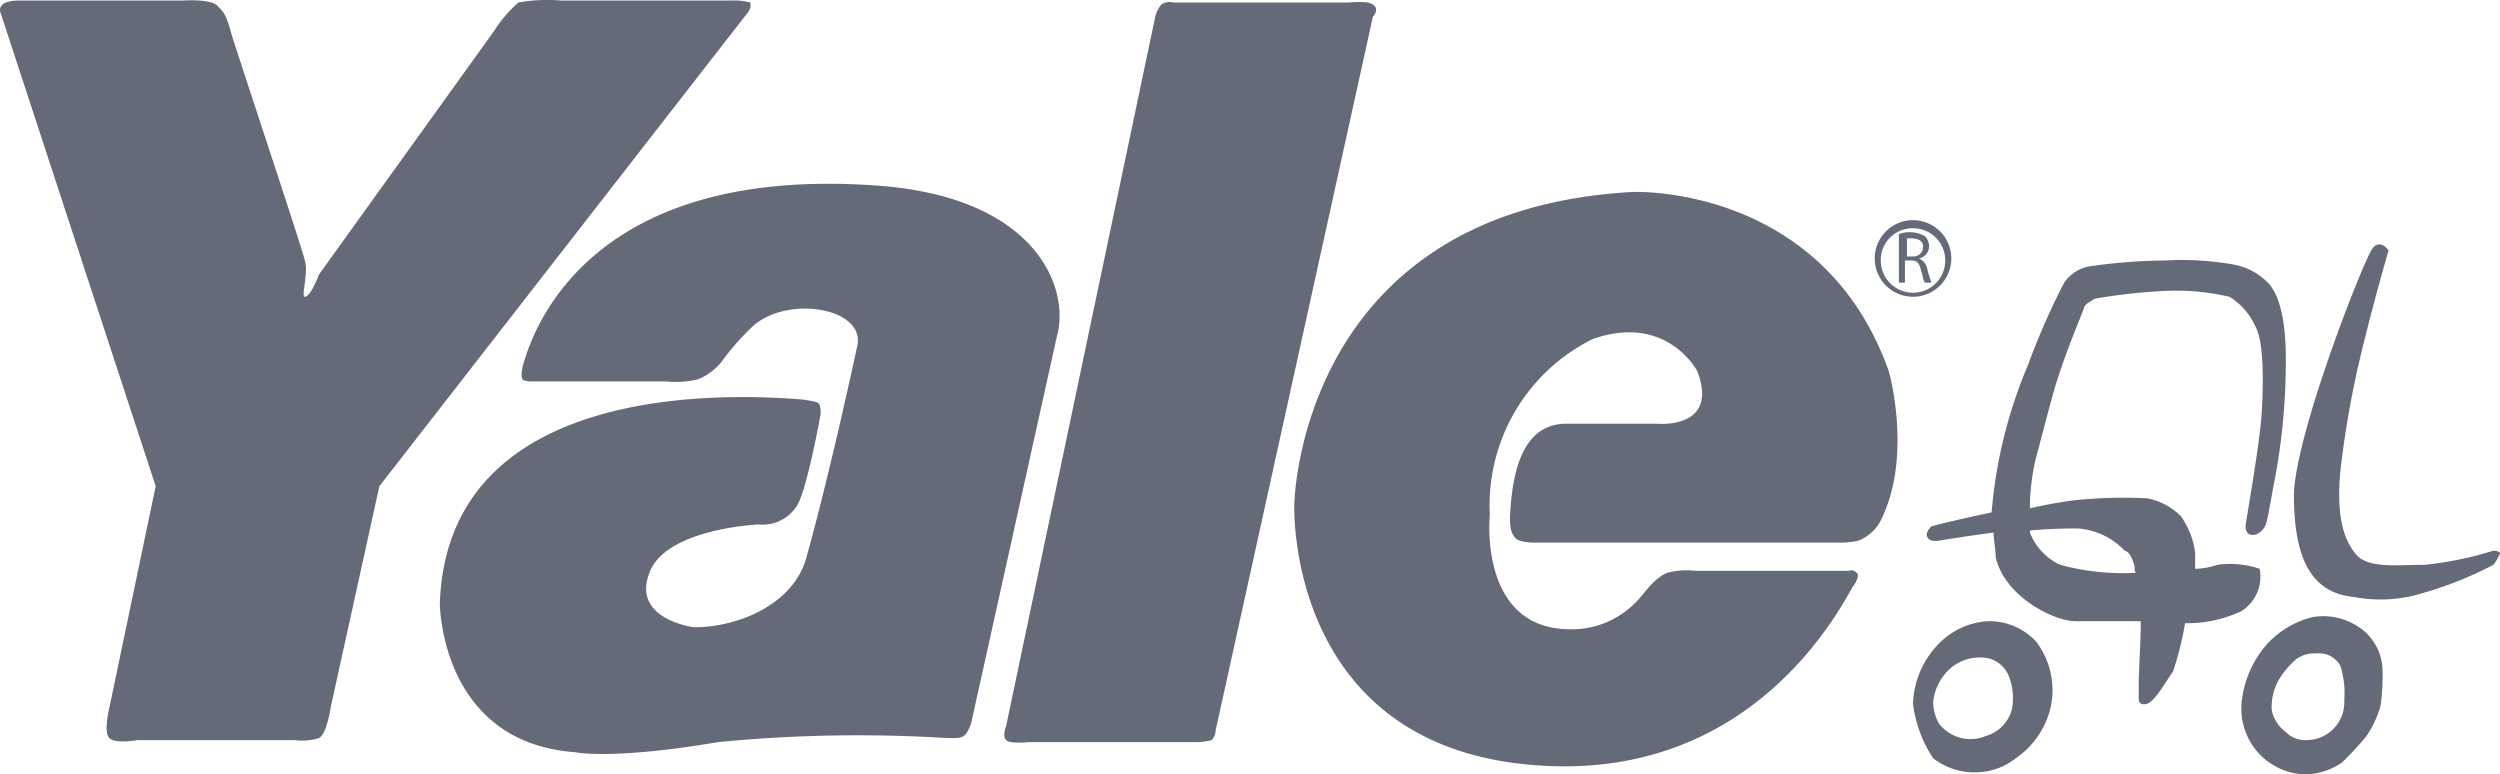 <svg xmlns="http://www.w3.org/2000/svg" width="124.052" height="38.426" viewBox="0 0 124.052 38.426">
  <g id="client_yale" transform="translate(0.025 0.025)">
    <path id="Path_622" data-name="Path 622" d="M0,0" fill="#646a78"/>
    <g id="Group_455" data-name="Group 455">
      <path id="Path_623" data-name="Path 623" d="M37.2.1a3.085,3.085,0,0,0-.9-.1H27.8a8.013,8.013,0,0,0-2.1.1,6.381,6.381,0,0,0-1.2,1.4L15.8,13.6s-.4,1.1-.7,1.1c-.2,0,.2-1.2,0-1.8-.1-.5-2.5-7.7-3.6-11.1C11.2.7,11.1.6,10.8.3,10.5-.1,9.1,0,9.1,0H.9S.3,0,.1.2A.353.353,0,0,0,0,.6L7.7,24.1l-2.3,11s-.3,1.2,0,1.5,1.4.1,1.4.1h7.8a2.751,2.751,0,0,0,1.2-.1c.4-.2.6-1.6.6-1.6l2.4-10.9L37,.7S37.3.4,37.2.1Z" fill="#646a78"/>
      <path id="Path_624" data-name="Path 624" d="M43.7,9.2c-14.1-1.1-17.2,6.7-17.8,9,0,.1-.1.4,0,.6.1.1.4.1.4.1H33a4.758,4.758,0,0,0,1.6-.1,2.862,2.862,0,0,0,1.2-.9,12.194,12.194,0,0,1,1.6-1.8c1.8-1.5,5.6-.8,5.1,1.1,0,0-1.3,6.1-2.5,10.4-.6,2.3-3.3,3.5-5.6,3.5,0,0-3.1-.4-2.2-2.7.8-2.2,5.4-2.4,5.4-2.4a2.023,2.023,0,0,0,1.9-.9c.5-.7,1.2-4.6,1.2-4.6s0-.4-.1-.5-.2-.1-.8-.2c-3.7-.3-17.6-.9-18,10.1,0,0,0,6.9,6.7,7.4,0,0,1.8.4,7.1-.5A71.356,71.356,0,0,1,47,36.6c.6,0,.7,0,.9-.2a1.74,1.74,0,0,0,.3-.7l4.3-19.4C52.9,13.9,51.1,9.8,43.7,9.2Z" fill="#646a78"/>
      <path id="Path_625" data-name="Path 625" d="M68.1.2C67.9,0,66.9.1,66.9.1H58.2a.735.735,0,0,0-.6.1,1.546,1.546,0,0,0-.3.6L49.9,36s-.2.5,0,.7,1.1.1,1.1.1h8.2a3.085,3.085,0,0,0,.9-.1.781.781,0,0,0,.2-.5L68.1.8C68.2.7,68.4.4,68.1.2Z" fill="#646a78"/>
      <path id="Path_626" data-name="Path 626" d="M81,9.5C64.4,10.4,64.2,25,64.2,25s-.5,12.8,13.2,13c9,.1,13.2-6.5,14.5-8.9.1-.1.4-.6.2-.7a.353.353,0,0,0-.4-.1H84.1a3.777,3.777,0,0,0-1.4.1c-.7.3-1.1,1-1.5,1.4a4.412,4.412,0,0,1-3.3,1.4c-4.6,0-4-5.7-4-5.7A9.212,9.212,0,0,1,79,16.8c3.7-1.3,5.2,1.6,5.2,1.6,1.1,2.9-2,2.6-2,2.6H77.7c-2.4,0-2.7,2.9-2.8,4.6,0,.7.1.9.3,1.1s.9.2.9.2H91.3a3.869,3.869,0,0,0,.9-.1,2.132,2.132,0,0,0,1.1-1c1.6-3.2.4-7.4.4-7.4C90.4,9.1,81,9.5,81,9.5Z" fill="#646a78"/>
      <path id="Path_627" data-name="Path 627" d="M94.9,14.7a1.9,1.9,0,0,0,1.9-1.9,1.9,1.9,0,0,0-3.8,0A1.9,1.9,0,0,0,94.9,14.7Zm0-3.4a1.6,1.6,0,1,1-1.6,1.6A1.58,1.58,0,0,1,94.9,11.3Z" fill="#646a78"/>
      <path id="Path_628" data-name="Path 628" d="M94.5,12.9h.3c.3,0,.4.1.5.5.1.3.1.5.2.6h.3c0-.1-.1-.3-.2-.7a.7.7,0,0,0-.4-.5h0a.634.634,0,0,0,.5-.6.764.764,0,0,0-.2-.5,1.445,1.445,0,0,0-.7-.2,1.268,1.268,0,0,0-.6.1V14h.3V12.9Zm0-1.1h.3c.3,0,.6.1.6.4a.472.472,0,0,1-.5.5h-.3v-.9Z" fill="#646a78"/>
      <path id="Path_629" data-name="Path 629" d="M123.7,27.3a17.173,17.173,0,0,1-3.4.7c-1.3,0-2.8.2-3.4-.5s-1-1.8-.8-4.1a48.32,48.32,0,0,1,.9-5.3c.7-3,1.5-5.7,1.5-5.7s-.4-.6-.8-.1-3.8,9.1-3.9,12.2c0,3.1.8,4.9,3,5.1a6.985,6.985,0,0,0,3.4-.2,18.127,18.127,0,0,0,3.5-1.4,2.186,2.186,0,0,0,.3-.5C124.1,27.4,123.9,27.3,123.7,27.3Z" fill="#646a78"/>
      <path id="Path_630" data-name="Path 630" d="M111.2,30.3a2.028,2.028,0,0,0,.9-2.1A4.555,4.555,0,0,0,110,28a3.6,3.6,0,0,1-1.1.2v-.8a3.993,3.993,0,0,0-.7-1.8,3.152,3.152,0,0,0-1.7-.9,23.473,23.473,0,0,0-3.6.1,21.932,21.932,0,0,0-2.2.4,10.679,10.679,0,0,1,.3-2.5c.3-1.1.7-2.7,1-3.7.6-1.9,1.4-3.7,1.4-3.8.1-.2.4-.3.5-.4a27.7,27.7,0,0,1,3.8-.4,11.735,11.735,0,0,1,2.9.3,3.291,3.291,0,0,1,1.3,1.5c.4.7.4,2.7.3,4.3s-.8,5.4-.8,5.6.1.5.5.4a.821.821,0,0,0,.5-.5c.1-.2.3-1.5.5-2.5a31.8,31.8,0,0,0,.5-5.7c0-2.2-.4-3.2-.8-3.7a3.165,3.165,0,0,0-1.8-1,14.78,14.78,0,0,0-3.4-.2,27.928,27.928,0,0,0-3.8.3,1.967,1.967,0,0,0-1.2.8,35.9,35.9,0,0,0-1.8,4.1,23.7,23.7,0,0,0-1.8,7.3c-1.4.3-2.7.6-3,.7,0,0-.3.3-.2.5.1.3.6.2.6.2s1.2-.2,2.7-.4c0,.4.1.8.1,1.2.4,1.9,2.8,3.2,4,3.2h3.2v.3c0,.3-.1,2.6-.1,2.6v1s0,.3.4.2,1-1.2,1.3-1.6a15.6,15.6,0,0,0,.6-2.4A6.388,6.388,0,0,0,111.2,30.3Zm-5.3-1.9a11.806,11.806,0,0,1-3.7-.4,2.942,2.942,0,0,1-1.5-1.6v-.1a23.73,23.73,0,0,1,2.4-.1,3.536,3.536,0,0,1,2.3,1.1s.3,0,.5.8v.2C106,28.4,105.9,28.4,105.9,28.4Z" fill="#646a78"/>
      <path id="Path_631" data-name="Path 631" d="M117.3,31.3a3.174,3.174,0,0,0-2.6-.7,4.6,4.6,0,0,0-2.2,1.3,5.151,5.151,0,0,0-1.3,3,3.263,3.263,0,0,0,3.1,3.5,3.292,3.292,0,0,0,1.9-.6,15.38,15.38,0,0,0,1.2-1.3,5.226,5.226,0,0,0,.7-1.5,10.9,10.9,0,0,0,.1-1.7A2.665,2.665,0,0,0,117.3,31.3Zm-1,3.4a1.881,1.881,0,0,1-1.9,2,1.333,1.333,0,0,1-1-.4,1.769,1.769,0,0,1-.7-1.1,2.717,2.717,0,0,1,.3-1.4,4.049,4.049,0,0,1,.9-1.1,1.447,1.447,0,0,1,1-.3,1.209,1.209,0,0,1,1.2.6A4.416,4.416,0,0,1,116.3,34.7Z" fill="#646a78"/>
      <path id="Path_632" data-name="Path 632" d="M98.6,30.8A3.721,3.721,0,0,0,96.1,32a4.454,4.454,0,0,0-1.2,2.9,6.3,6.3,0,0,0,1,2.7,3.322,3.322,0,0,0,2.1.7,3.25,3.25,0,0,0,2-.7,4.248,4.248,0,0,0,1.7-2.4,3.982,3.982,0,0,0-.7-3.4A3.168,3.168,0,0,0,98.6,30.8Zm1.2,4.4a1.878,1.878,0,0,1-1.3,1.3,1.95,1.95,0,0,1-1.5,0,2.1,2.1,0,0,1-.8-.6,2.279,2.279,0,0,1-.3-1.1,2.588,2.588,0,0,1,.9-1.7,2.26,2.26,0,0,1,1.5-.5,1.469,1.469,0,0,1,1.3.8A2.954,2.954,0,0,1,99.8,35.2Z" fill="#646a78"/>
    </g>
  </g>
</svg>
